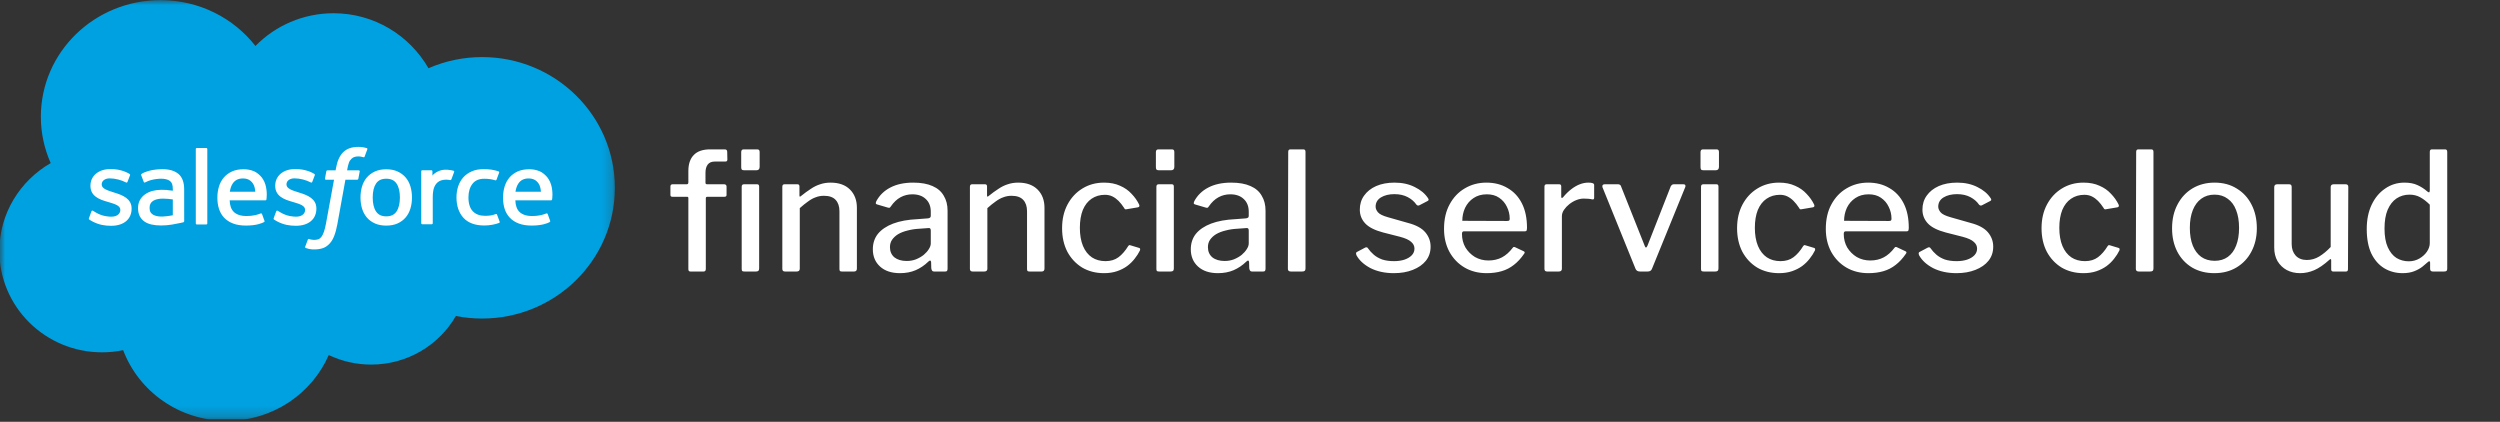 <svg width="243" height="41" viewBox="0 0 243 41" fill="none" xmlns="http://www.w3.org/2000/svg">
<rect x="0" y="0" width="243" height="41" fill="#333333" stroke="none"/>
<g clip-path="url(#clip0_6615_120021)">
<mask id="mask0_6615_120021" style="mask-type:luminance" maskUnits="userSpaceOnUse" x="0" y="0" width="60" height="41">
<path d="M0 0H59.796V40.781H0V0Z" fill="white"/>
</mask>
<g mask="url(#mask0_6615_120021)">
<path fill-rule="evenodd" clip-rule="evenodd" d="M24.832 4.465C26.762 2.503 29.449 1.288 32.417 1.288C36.374 1.288 39.803 3.435 41.65 6.633C43.289 5.917 45.064 5.548 46.86 5.549C53.983 5.549 59.765 11.237 59.765 18.255C59.765 25.274 53.983 30.962 46.86 30.962C45.989 30.962 45.141 30.876 44.31 30.715C42.694 33.526 39.605 35.437 36.088 35.437C34.656 35.44 33.242 35.122 31.955 34.51C30.317 38.266 26.503 40.906 22.062 40.906C17.424 40.906 13.488 38.051 11.972 34.037C11.296 34.176 10.608 34.246 9.918 34.246C4.4 34.246 -0.062 29.825 -0.062 24.394C-0.062 20.745 1.947 17.569 4.928 15.852C4.295 14.429 3.97 12.895 3.972 11.344C3.972 5.077 9.182 0.012 15.601 0.012C19.36 0.012 22.724 1.761 24.834 4.476" fill="#00A1E0"/>
</g>
<path fill-rule="evenodd" clip-rule="evenodd" d="M8.646 21.206C8.609 21.301 8.66 21.321 8.672 21.338C8.784 21.418 8.898 21.475 9.013 21.54C9.624 21.855 10.2 21.948 10.802 21.948C12.029 21.948 12.792 21.31 12.792 20.284V20.264C12.792 19.316 11.93 18.97 11.125 18.723L11.02 18.69C10.411 18.497 9.886 18.329 9.886 17.939V17.919C9.886 17.584 10.193 17.337 10.668 17.337C11.196 17.337 11.825 17.509 12.227 17.726C12.227 17.726 12.346 17.801 12.389 17.688C12.413 17.628 12.618 17.092 12.64 17.032C12.663 16.969 12.622 16.921 12.58 16.897C12.119 16.622 11.481 16.435 10.822 16.435L10.699 16.436C9.576 16.436 8.791 17.099 8.791 18.048V18.068C8.791 19.068 9.657 19.395 10.466 19.62L10.596 19.659C11.186 19.836 11.696 19.99 11.696 20.393V20.413C11.696 20.785 11.364 21.062 10.832 21.062C10.625 21.062 9.965 21.058 9.251 20.617C9.165 20.568 9.115 20.533 9.049 20.493C9.014 20.472 8.926 20.435 8.887 20.547L8.646 21.204M26.607 21.204C26.569 21.3 26.62 21.32 26.632 21.337C26.744 21.416 26.859 21.474 26.973 21.538C27.584 21.854 28.16 21.946 28.763 21.946C29.989 21.946 30.752 21.308 30.752 20.282V20.262C30.752 19.314 29.893 18.968 29.086 18.721L28.98 18.688C28.372 18.495 27.846 18.328 27.846 17.937V17.917C27.846 17.582 28.154 17.335 28.629 17.335C29.156 17.335 29.783 17.507 30.187 17.724C30.187 17.724 30.307 17.799 30.35 17.687C30.373 17.626 30.579 17.09 30.599 17.03C30.622 16.967 30.581 16.919 30.539 16.895C30.078 16.62 29.44 16.434 28.78 16.434L28.658 16.434C27.534 16.434 26.75 17.097 26.75 18.046V18.066C26.75 19.067 27.616 19.393 28.425 19.618L28.555 19.658C29.146 19.834 29.654 19.988 29.654 20.392V20.412C29.654 20.783 29.322 21.06 28.79 21.06C28.583 21.06 27.922 21.056 27.209 20.616C27.123 20.567 27.072 20.533 27.007 20.491C26.985 20.478 26.881 20.438 26.846 20.546L26.604 21.202M38.871 19.193C38.871 19.773 38.76 20.23 38.543 20.554C38.327 20.874 38 21.03 37.545 21.03C37.09 21.03 36.765 20.875 36.551 20.556C36.337 20.234 36.228 19.775 36.228 19.195C36.228 18.616 36.337 18.161 36.551 17.841C36.764 17.523 37.088 17.371 37.545 17.371C38.002 17.371 38.328 17.525 38.543 17.841C38.761 18.161 38.871 18.616 38.871 19.195M39.895 18.12C39.794 17.788 39.638 17.496 39.429 17.251C39.22 17.006 38.957 16.809 38.642 16.667C38.33 16.524 37.961 16.453 37.543 16.453C37.125 16.453 36.758 16.525 36.444 16.667C36.132 16.81 35.866 17.006 35.657 17.251C35.448 17.496 35.292 17.788 35.191 18.12C35.091 18.451 35.04 18.811 35.04 19.195C35.04 19.58 35.091 19.94 35.191 20.271C35.291 20.603 35.448 20.895 35.657 21.14C35.866 21.385 36.132 21.58 36.444 21.72C36.758 21.859 37.127 21.929 37.543 21.929C37.959 21.929 38.328 21.859 38.64 21.72C38.952 21.58 39.218 21.385 39.427 21.14C39.636 20.895 39.792 20.603 39.893 20.271C39.993 19.94 40.044 19.58 40.044 19.195C40.044 18.814 39.993 18.451 39.893 18.12M48.313 20.867C48.279 20.77 48.182 20.807 48.182 20.807C48.033 20.863 47.874 20.914 47.705 20.94C47.535 20.966 47.344 20.979 47.145 20.979C46.65 20.979 46.254 20.835 45.973 20.55C45.689 20.264 45.531 19.805 45.533 19.183C45.535 18.616 45.675 18.191 45.927 17.865C46.175 17.543 46.557 17.375 47.063 17.375C47.485 17.375 47.808 17.423 48.147 17.527C48.147 17.527 48.227 17.561 48.266 17.458C48.356 17.215 48.422 17.041 48.519 16.775C48.546 16.699 48.479 16.667 48.455 16.657C48.322 16.607 48.008 16.524 47.771 16.489C47.549 16.456 47.292 16.439 47.001 16.439C46.571 16.439 46.188 16.51 45.86 16.653C45.533 16.795 45.256 16.992 45.036 17.237C44.816 17.481 44.649 17.773 44.537 18.106C44.426 18.437 44.37 18.799 44.37 19.183C44.37 20.012 44.599 20.684 45.051 21.175C45.504 21.669 46.186 21.918 47.074 21.918C47.599 21.918 48.138 21.814 48.525 21.665C48.525 21.665 48.599 21.63 48.567 21.546L48.314 20.867M50.105 18.635C50.154 18.313 50.245 18.045 50.387 17.837C50.599 17.519 50.923 17.345 51.378 17.345C51.833 17.345 52.135 17.52 52.35 17.837C52.493 18.046 52.555 18.324 52.579 18.635L50.094 18.635L50.105 18.635ZM53.557 17.927C53.47 17.607 53.254 17.283 53.113 17.135C52.889 16.901 52.671 16.736 52.453 16.646C52.139 16.515 51.801 16.448 51.46 16.449C51.027 16.449 50.633 16.52 50.314 16.666C49.996 16.812 49.727 17.011 49.516 17.26C49.306 17.509 49.147 17.803 49.046 18.14C48.945 18.473 48.894 18.838 48.894 19.22C48.894 19.61 48.947 19.973 49.051 20.301C49.156 20.632 49.326 20.922 49.554 21.162C49.783 21.405 50.075 21.593 50.427 21.727C50.777 21.859 51.201 21.927 51.687 21.926C52.689 21.922 53.217 21.704 53.432 21.586C53.471 21.565 53.507 21.529 53.462 21.425L53.235 20.804C53.201 20.712 53.105 20.745 53.105 20.745C52.856 20.836 52.505 20.999 51.68 20.996C51.142 20.996 50.744 20.84 50.493 20.597C50.238 20.348 50.111 19.985 50.091 19.471L53.564 19.473C53.564 19.473 53.656 19.472 53.665 19.385C53.669 19.349 53.784 18.69 53.562 17.928L53.557 17.927ZM22.34 18.635C22.389 18.313 22.479 18.045 22.621 17.837C22.834 17.519 23.158 17.345 23.613 17.345C24.068 17.345 24.369 17.52 24.584 17.837C24.727 18.046 24.79 18.324 24.813 18.635L22.329 18.635L22.34 18.635ZM25.791 17.927C25.704 17.607 25.488 17.283 25.347 17.135C25.123 16.901 24.905 16.736 24.688 16.646C24.373 16.515 24.035 16.448 23.694 16.449C23.261 16.449 22.867 16.52 22.549 16.666C22.23 16.812 21.962 17.011 21.751 17.26C21.54 17.509 21.381 17.803 21.28 18.14C21.179 18.473 21.128 18.838 21.128 19.22C21.128 19.61 21.181 19.973 21.286 20.301C21.391 20.632 21.561 20.922 21.787 21.162C22.016 21.405 22.308 21.593 22.66 21.727C23.009 21.859 23.431 21.927 23.92 21.926C24.922 21.922 25.45 21.704 25.665 21.586C25.703 21.565 25.74 21.529 25.694 21.425L25.468 20.804C25.433 20.712 25.337 20.745 25.337 20.745C25.089 20.836 24.737 20.999 23.913 20.996C23.376 20.996 22.976 20.84 22.725 20.597C22.47 20.348 22.343 19.985 22.323 19.471L25.797 19.473C25.797 19.473 25.888 19.472 25.898 19.385C25.901 19.349 26.016 18.69 25.794 17.928L25.791 17.927ZM14.843 20.846C14.707 20.74 14.688 20.714 14.643 20.645C14.574 20.541 14.539 20.394 14.539 20.205C14.539 19.909 14.64 19.694 14.849 19.55C14.847 19.551 15.148 19.297 15.856 19.306C16.171 19.311 16.485 19.337 16.797 19.384V20.923H16.797C16.797 20.923 16.358 21.015 15.861 21.045C15.155 21.086 14.843 20.846 14.845 20.847L14.843 20.846ZM16.224 18.464C16.083 18.453 15.901 18.449 15.683 18.449C15.386 18.449 15.098 18.485 14.83 18.555C14.56 18.627 14.316 18.737 14.107 18.884C13.897 19.03 13.725 19.221 13.603 19.442C13.48 19.665 13.418 19.927 13.418 20.223C13.418 20.524 13.471 20.783 13.577 20.996C13.68 21.206 13.836 21.389 14.03 21.526C14.222 21.663 14.46 21.764 14.735 21.824C15.008 21.885 15.316 21.916 15.654 21.916C16.01 21.916 16.364 21.887 16.707 21.83C16.999 21.781 17.29 21.726 17.58 21.664C17.696 21.638 17.824 21.604 17.824 21.604C17.91 21.583 17.903 21.494 17.903 21.494L17.901 18.403C17.901 17.725 17.716 17.22 17.349 16.909C16.985 16.598 16.45 16.441 15.758 16.441C15.498 16.441 15.079 16.475 14.828 16.525C14.828 16.525 14.072 16.668 13.759 16.907C13.759 16.907 13.691 16.948 13.728 17.041L13.974 17.685C14.005 17.769 14.088 17.74 14.088 17.74C14.088 17.74 14.114 17.73 14.145 17.712C14.811 17.358 15.655 17.369 15.655 17.369C16.029 17.369 16.32 17.443 16.513 17.588C16.702 17.73 16.799 17.944 16.799 18.395V18.538C16.502 18.496 16.227 18.471 16.227 18.471L16.224 18.464ZM44.144 16.719C44.148 16.707 44.151 16.695 44.151 16.683C44.151 16.671 44.149 16.658 44.144 16.647C44.139 16.636 44.132 16.625 44.123 16.617C44.114 16.608 44.103 16.601 44.091 16.597C44.032 16.575 43.737 16.514 43.511 16.5C43.076 16.474 42.834 16.545 42.616 16.641C42.401 16.735 42.163 16.887 42.032 17.064L42.031 16.651C42.031 16.595 41.99 16.549 41.931 16.549H41.043C40.986 16.549 40.944 16.595 40.944 16.651V21.695C40.944 21.723 40.955 21.749 40.975 21.768C40.995 21.787 41.021 21.798 41.049 21.798H41.959C41.987 21.798 42.014 21.787 42.034 21.768C42.053 21.749 42.064 21.723 42.064 21.695V19.163C42.064 18.823 42.103 18.487 42.179 18.274C42.254 18.064 42.356 17.896 42.482 17.776C42.602 17.66 42.749 17.574 42.911 17.525C43.062 17.483 43.219 17.461 43.377 17.461C43.559 17.461 43.757 17.506 43.757 17.506C43.824 17.514 43.861 17.474 43.884 17.415C43.944 17.26 44.113 16.797 44.146 16.705" fill="#FFFFFE"/>
<path fill-rule="evenodd" clip-rule="evenodd" d="M35.643 14.393C35.53 14.359 35.416 14.333 35.3 14.313C35.144 14.288 34.987 14.276 34.829 14.277C34.202 14.277 33.707 14.45 33.36 14.792C33.015 15.131 32.781 15.648 32.663 16.328L32.621 16.557H31.833C31.833 16.557 31.737 16.553 31.717 16.656L31.588 17.36C31.579 17.427 31.608 17.469 31.701 17.469H32.467L31.69 21.706C31.629 22.047 31.559 22.328 31.482 22.541C31.406 22.751 31.331 22.908 31.24 23.022C31.151 23.133 31.067 23.214 30.923 23.262C30.803 23.301 30.665 23.319 30.515 23.319C30.431 23.319 30.319 23.305 30.236 23.289C30.154 23.273 30.111 23.255 30.049 23.23C30.049 23.23 29.959 23.196 29.924 23.284C29.895 23.356 29.691 23.905 29.667 23.972C29.642 24.039 29.677 24.092 29.72 24.107C29.822 24.143 29.898 24.166 30.037 24.198C30.23 24.242 30.393 24.245 30.545 24.245C30.864 24.245 31.155 24.201 31.396 24.116C31.639 24.031 31.85 23.881 32.037 23.68C32.239 23.462 32.366 23.233 32.488 22.922C32.608 22.614 32.711 22.231 32.793 21.785L33.574 17.469H34.716C34.716 17.469 34.812 17.472 34.833 17.37L34.962 16.666C34.971 16.599 34.941 16.557 34.849 16.557H33.74C33.745 16.533 33.796 16.152 33.923 15.793C33.977 15.64 34.08 15.517 34.166 15.432C34.247 15.351 34.347 15.291 34.456 15.256C34.577 15.219 34.703 15.202 34.829 15.203C34.933 15.203 35.036 15.216 35.114 15.232C35.221 15.254 35.263 15.266 35.291 15.274C35.404 15.307 35.419 15.275 35.441 15.222L35.707 14.511C35.734 14.434 35.667 14.402 35.643 14.393ZM20.15 21.715C20.15 21.772 20.108 21.818 20.05 21.818H19.131C19.073 21.818 19.031 21.772 19.031 21.715V14.489C19.031 14.432 19.073 14.387 19.131 14.387H20.05C20.108 14.387 20.15 14.432 20.15 14.489V21.715Z" fill="#FFFFFE"/>
<path d="M70.397 17.911C70.472 17.911 70.525 17.932 70.557 17.975C70.6 18.007 70.621 18.055 70.621 18.119V18.951C70.621 19.068 70.552 19.127 70.413 19.127H68.749C68.653 19.127 68.605 19.175 68.605 19.271V26.135C68.605 26.305 68.535 26.391 68.397 26.391H67.101C66.973 26.391 66.909 26.316 66.909 26.167V19.255C66.909 19.169 66.871 19.127 66.797 19.127H65.357C65.229 19.127 65.165 19.068 65.165 18.951V18.119C65.165 18.055 65.181 18.007 65.213 17.975C65.245 17.932 65.298 17.911 65.373 17.911H66.749C66.856 17.911 66.909 17.847 66.909 17.719V16.615C66.909 15.943 67.085 15.425 67.437 15.063C67.789 14.7 68.317 14.519 69.021 14.519H70.445C70.605 14.519 70.685 14.599 70.685 14.759L70.701 15.511C70.701 15.564 70.685 15.612 70.653 15.655C70.621 15.687 70.567 15.703 70.493 15.703H69.469C69.159 15.703 68.93 15.804 68.781 16.007C68.642 16.199 68.573 16.46 68.573 16.791V17.767C68.573 17.863 68.626 17.911 68.733 17.911H70.397ZM73.789 26.087C73.789 26.204 73.762 26.284 73.709 26.327C73.666 26.369 73.586 26.391 73.469 26.391H72.381C72.263 26.391 72.183 26.375 72.141 26.343C72.109 26.3 72.093 26.231 72.093 26.135V18.151C72.093 17.991 72.168 17.911 72.317 17.911H73.597C73.725 17.911 73.789 17.985 73.789 18.135V26.087ZM73.837 16.215C73.837 16.439 73.73 16.551 73.517 16.551H72.333C72.216 16.551 72.135 16.524 72.093 16.471C72.061 16.417 72.045 16.343 72.045 16.247V14.791C72.045 14.609 72.125 14.519 72.285 14.519H73.613C73.762 14.519 73.837 14.604 73.837 14.775V16.215ZM76.298 26.391C76.127 26.391 76.042 26.305 76.042 26.135V18.151C76.042 17.991 76.111 17.911 76.25 17.911H77.514C77.642 17.911 77.706 17.98 77.706 18.119V18.999C77.706 19.052 77.716 19.089 77.738 19.111C77.77 19.121 77.812 19.1 77.866 19.047C78.197 18.78 78.511 18.551 78.81 18.359C79.109 18.156 79.412 18.007 79.722 17.911C80.031 17.804 80.367 17.751 80.73 17.751C81.54 17.751 82.17 17.975 82.618 18.423C83.066 18.871 83.29 19.463 83.29 20.199V26.103C83.29 26.295 83.199 26.391 83.018 26.391H81.834C81.749 26.391 81.684 26.375 81.642 26.343C81.61 26.3 81.594 26.231 81.594 26.135V20.535C81.594 20.065 81.471 19.697 81.226 19.431C80.981 19.164 80.602 19.031 80.09 19.031C79.802 19.031 79.535 19.079 79.29 19.175C79.044 19.26 78.799 19.393 78.554 19.575C78.308 19.745 78.037 19.964 77.738 20.231V26.119C77.738 26.3 77.636 26.391 77.434 26.391H76.298ZM90.232 25.431C89.859 25.793 89.448 26.071 89 26.263C88.552 26.455 88.046 26.551 87.48 26.551C86.659 26.551 86.013 26.337 85.544 25.911C85.075 25.484 84.84 24.924 84.84 24.231C84.84 23.644 85.005 23.143 85.336 22.727C85.677 22.311 86.168 21.98 86.808 21.735C87.459 21.489 88.248 21.345 89.176 21.303L90.216 21.223C90.28 21.212 90.339 21.191 90.392 21.159C90.445 21.127 90.472 21.068 90.472 20.983V20.583C90.472 20.06 90.312 19.649 89.992 19.351C89.672 19.041 89.235 18.887 88.68 18.887C88.264 18.887 87.88 18.983 87.528 19.175C87.176 19.367 86.862 19.665 86.584 20.071C86.552 20.124 86.52 20.161 86.488 20.183C86.456 20.204 86.397 20.204 86.312 20.183L85.224 19.863C85.181 19.841 85.15 19.815 85.128 19.783C85.118 19.74 85.133 19.665 85.176 19.559C85.486 18.983 85.939 18.54 86.536 18.231C87.144 17.911 87.885 17.751 88.76 17.751C89.528 17.751 90.157 17.863 90.648 18.087C91.139 18.3 91.501 18.615 91.736 19.031C91.981 19.436 92.104 19.916 92.104 20.471V26.119C92.104 26.225 92.083 26.3 92.04 26.343C92.008 26.375 91.95 26.391 91.864 26.391H90.776C90.701 26.391 90.643 26.364 90.6 26.311C90.558 26.247 90.531 26.167 90.52 26.071L90.504 25.463C90.472 25.292 90.382 25.281 90.232 25.431ZM90.472 22.407C90.472 22.225 90.397 22.145 90.248 22.167L89.384 22.231C88.957 22.252 88.568 22.311 88.216 22.407C87.864 22.492 87.56 22.609 87.304 22.759C87.059 22.908 86.862 23.089 86.712 23.303C86.573 23.505 86.504 23.745 86.504 24.023C86.504 24.439 86.648 24.769 86.936 25.015C87.235 25.249 87.635 25.367 88.136 25.367C88.456 25.367 88.755 25.313 89.032 25.207C89.32 25.089 89.571 24.945 89.784 24.775C89.998 24.593 90.163 24.407 90.28 24.215C90.408 24.023 90.472 23.836 90.472 23.655V22.407ZM94.532 26.391C94.362 26.391 94.276 26.305 94.276 26.135V18.151C94.276 17.991 94.346 17.911 94.484 17.911H95.748C95.876 17.911 95.94 17.98 95.94 18.119V18.999C95.94 19.052 95.951 19.089 95.972 19.111C96.004 19.121 96.047 19.1 96.1 19.047C96.431 18.78 96.746 18.551 97.044 18.359C97.343 18.156 97.647 18.007 97.956 17.911C98.266 17.804 98.602 17.751 98.964 17.751C99.775 17.751 100.404 17.975 100.852 18.423C101.3 18.871 101.524 19.463 101.524 20.199V26.103C101.524 26.295 101.434 26.391 101.252 26.391H100.068C99.983 26.391 99.919 26.375 99.876 26.343C99.844 26.3 99.828 26.231 99.828 26.135V20.535C99.828 20.065 99.706 19.697 99.46 19.431C99.215 19.164 98.836 19.031 98.324 19.031C98.036 19.031 97.77 19.079 97.524 19.175C97.279 19.26 97.034 19.393 96.788 19.575C96.543 19.745 96.271 19.964 95.972 20.231V26.119C95.972 26.3 95.871 26.391 95.668 26.391H94.532ZM107.315 17.751C107.912 17.751 108.429 17.852 108.867 18.055C109.315 18.247 109.688 18.508 109.987 18.839C110.296 19.159 110.541 19.505 110.723 19.879C110.787 20.028 110.749 20.119 110.611 20.151L109.475 20.343C109.379 20.364 109.309 20.321 109.267 20.215C109.085 19.937 108.904 19.708 108.723 19.527C108.541 19.345 108.344 19.201 108.131 19.095C107.917 18.988 107.672 18.935 107.395 18.935C106.904 18.935 106.472 19.063 106.099 19.319C105.736 19.564 105.453 19.927 105.251 20.407C105.059 20.887 104.963 21.468 104.963 22.151C104.963 22.833 105.064 23.42 105.267 23.911C105.469 24.391 105.757 24.759 106.131 25.015C106.504 25.26 106.947 25.383 107.459 25.383C107.96 25.383 108.381 25.255 108.723 24.999C109.064 24.743 109.379 24.38 109.667 23.911C109.699 23.868 109.725 23.841 109.747 23.831C109.779 23.82 109.827 23.825 109.891 23.847L110.739 24.103C110.824 24.135 110.845 24.215 110.803 24.343C110.675 24.609 110.504 24.876 110.291 25.143C110.088 25.409 109.843 25.649 109.555 25.863C109.277 26.065 108.952 26.231 108.579 26.359C108.205 26.487 107.784 26.551 107.315 26.551C106.515 26.551 105.805 26.369 105.187 26.007C104.579 25.633 104.099 25.121 103.747 24.471C103.405 23.809 103.235 23.047 103.235 22.183C103.235 21.308 103.411 20.54 103.763 19.879C104.115 19.217 104.595 18.7 105.203 18.327C105.821 17.943 106.525 17.751 107.315 17.751ZM114.097 26.087C114.097 26.204 114.071 26.284 114.017 26.327C113.975 26.369 113.895 26.391 113.777 26.391H112.689C112.572 26.391 112.492 26.375 112.449 26.343C112.417 26.3 112.401 26.231 112.401 26.135V18.151C112.401 17.991 112.476 17.911 112.625 17.911H113.905C114.033 17.911 114.097 17.985 114.097 18.135V26.087ZM114.145 16.215C114.145 16.439 114.039 16.551 113.825 16.551H112.641C112.524 16.551 112.444 16.524 112.401 16.471C112.369 16.417 112.353 16.343 112.353 16.247V14.791C112.353 14.609 112.433 14.519 112.593 14.519H113.921C114.071 14.519 114.145 14.604 114.145 14.775V16.215ZM121.138 25.431C120.765 25.793 120.354 26.071 119.906 26.263C119.458 26.455 118.952 26.551 118.386 26.551C117.565 26.551 116.92 26.337 116.45 25.911C115.981 25.484 115.746 24.924 115.746 24.231C115.746 23.644 115.912 23.143 116.242 22.727C116.584 22.311 117.074 21.98 117.714 21.735C118.365 21.489 119.154 21.345 120.082 21.303L121.122 21.223C121.186 21.212 121.245 21.191 121.298 21.159C121.352 21.127 121.378 21.068 121.378 20.983V20.583C121.378 20.06 121.218 19.649 120.898 19.351C120.578 19.041 120.141 18.887 119.586 18.887C119.17 18.887 118.786 18.983 118.434 19.175C118.082 19.367 117.768 19.665 117.49 20.071C117.458 20.124 117.426 20.161 117.394 20.183C117.362 20.204 117.304 20.204 117.218 20.183L116.13 19.863C116.088 19.841 116.056 19.815 116.034 19.783C116.024 19.74 116.04 19.665 116.082 19.559C116.392 18.983 116.845 18.54 117.442 18.231C118.05 17.911 118.792 17.751 119.666 17.751C120.434 17.751 121.064 17.863 121.554 18.087C122.045 18.3 122.408 18.615 122.642 19.031C122.888 19.436 123.01 19.916 123.01 20.471V26.119C123.01 26.225 122.989 26.3 122.946 26.343C122.914 26.375 122.856 26.391 122.77 26.391H121.682C121.608 26.391 121.549 26.364 121.506 26.311C121.464 26.247 121.437 26.167 121.426 26.071L121.41 25.463C121.378 25.292 121.288 25.281 121.138 25.431ZM121.378 22.407C121.378 22.225 121.304 22.145 121.154 22.167L120.29 22.231C119.864 22.252 119.474 22.311 119.122 22.407C118.77 22.492 118.466 22.609 118.21 22.759C117.965 22.908 117.768 23.089 117.618 23.303C117.48 23.505 117.41 23.745 117.41 24.023C117.41 24.439 117.554 24.769 117.842 25.015C118.141 25.249 118.541 25.367 119.042 25.367C119.362 25.367 119.661 25.313 119.938 25.207C120.226 25.089 120.477 24.945 120.69 24.775C120.904 24.593 121.069 24.407 121.186 24.215C121.314 24.023 121.378 23.836 121.378 23.655V22.407ZM126.895 26.087C126.895 26.204 126.868 26.284 126.815 26.327C126.772 26.369 126.687 26.391 126.559 26.391H125.471C125.279 26.391 125.183 26.305 125.183 26.135L125.215 14.759C125.215 14.599 125.284 14.519 125.423 14.519H126.687C126.825 14.519 126.895 14.599 126.895 14.759V26.087ZM137.678 19.895C137.475 19.596 137.193 19.351 136.83 19.159C136.467 18.967 136.035 18.871 135.534 18.871C135.011 18.871 134.574 18.977 134.222 19.191C133.881 19.404 133.71 19.703 133.71 20.087C133.71 20.268 133.785 20.449 133.934 20.631C134.083 20.812 134.403 20.972 134.894 21.111L136.862 21.671C137.641 21.873 138.201 22.177 138.542 22.583C138.883 22.988 139.054 23.452 139.054 23.975C139.054 24.508 138.899 24.967 138.59 25.351C138.291 25.724 137.87 26.017 137.326 26.231C136.793 26.444 136.179 26.551 135.486 26.551C134.611 26.551 133.849 26.385 133.198 26.055C132.558 25.713 132.105 25.292 131.838 24.791C131.817 24.727 131.806 24.673 131.806 24.631C131.806 24.577 131.827 24.535 131.87 24.503L132.654 24.087C132.729 24.044 132.787 24.028 132.83 24.039C132.883 24.039 132.921 24.06 132.942 24.103C133.113 24.348 133.31 24.567 133.534 24.759C133.758 24.951 134.03 25.105 134.35 25.223C134.67 25.329 135.054 25.383 135.502 25.383C135.875 25.383 136.211 25.335 136.51 25.239C136.819 25.132 137.059 24.988 137.23 24.807C137.401 24.625 137.486 24.412 137.486 24.167C137.486 23.911 137.379 23.692 137.166 23.511C136.963 23.319 136.601 23.153 136.078 23.015L134.446 22.599C133.635 22.385 133.054 22.092 132.702 21.719C132.35 21.345 132.174 20.897 132.174 20.375C132.174 19.852 132.313 19.399 132.59 19.015C132.867 18.62 133.257 18.311 133.758 18.087C134.27 17.863 134.867 17.751 135.55 17.751C136.297 17.751 136.953 17.895 137.518 18.183C138.083 18.46 138.51 18.817 138.798 19.255C138.83 19.297 138.851 19.345 138.862 19.399C138.873 19.441 138.846 19.484 138.782 19.527L137.95 19.959C137.907 19.98 137.859 19.985 137.806 19.975C137.763 19.964 137.721 19.937 137.678 19.895ZM142.104 22.743C142.104 23.223 142.216 23.66 142.44 24.055C142.674 24.439 142.984 24.748 143.368 24.983C143.762 25.207 144.2 25.319 144.68 25.319C145.17 25.319 145.608 25.217 145.992 25.015C146.376 24.812 146.728 24.497 147.048 24.071C147.08 24.028 147.112 24.007 147.144 24.007C147.176 23.996 147.224 24.007 147.288 24.039L148.104 24.423C148.221 24.476 148.231 24.561 148.135 24.679C147.837 25.116 147.506 25.473 147.144 25.751C146.792 26.028 146.397 26.231 145.96 26.359C145.522 26.487 145.037 26.551 144.504 26.551C143.693 26.551 142.978 26.369 142.36 26.007C141.741 25.644 141.25 25.137 140.888 24.487C140.536 23.836 140.36 23.089 140.36 22.247C140.36 21.319 140.541 20.524 140.904 19.863C141.266 19.191 141.757 18.673 142.376 18.311C143.005 17.937 143.704 17.751 144.472 17.751C145.261 17.751 145.949 17.927 146.536 18.279C147.133 18.62 147.597 19.116 147.928 19.767C148.258 20.417 148.424 21.207 148.424 22.135C148.424 22.231 148.413 22.316 148.392 22.391C148.37 22.455 148.301 22.487 148.184 22.487H142.264C142.21 22.487 142.168 22.513 142.136 22.567C142.114 22.609 142.104 22.668 142.104 22.743ZM146.472 21.479C146.589 21.479 146.664 21.463 146.696 21.431C146.728 21.399 146.744 21.34 146.744 21.255C146.744 20.849 146.653 20.465 146.472 20.103C146.301 19.74 146.05 19.447 145.72 19.223C145.4 18.999 145 18.887 144.52 18.887C144.018 18.887 143.586 19.009 143.224 19.255C142.872 19.489 142.6 19.804 142.408 20.199C142.226 20.593 142.136 21.015 142.136 21.463L146.472 21.479ZM150.376 26.391C150.291 26.391 150.227 26.369 150.184 26.327C150.141 26.284 150.12 26.22 150.12 26.135V18.151C150.12 17.991 150.189 17.911 150.328 17.911H151.56C151.688 17.911 151.752 17.98 151.752 18.119V19.127C151.752 19.191 151.768 19.228 151.8 19.239C151.843 19.249 151.885 19.228 151.928 19.175C152.195 18.855 152.461 18.593 152.728 18.391C153.005 18.177 153.283 18.017 153.56 17.911C153.837 17.804 154.115 17.751 154.392 17.751C154.765 17.751 154.952 17.825 154.952 17.975V19.223C154.952 19.351 154.893 19.404 154.776 19.383C154.648 19.351 154.509 19.329 154.36 19.319C154.221 19.308 154.077 19.303 153.928 19.303C153.704 19.303 153.469 19.351 153.224 19.447C152.979 19.543 152.749 19.676 152.536 19.847C152.333 20.007 152.163 20.188 152.024 20.391C151.885 20.593 151.816 20.801 151.816 21.015V26.119C151.816 26.3 151.715 26.391 151.512 26.391H150.376ZM163.632 17.911C163.717 17.911 163.776 17.937 163.808 17.991C163.84 18.044 163.84 18.108 163.808 18.183L160.576 26.119C160.512 26.3 160.373 26.391 160.16 26.391H159.408C159.194 26.391 159.05 26.305 158.976 26.135L155.76 18.199C155.738 18.113 155.744 18.044 155.776 17.991C155.818 17.937 155.882 17.911 155.968 17.911H157.296C157.36 17.911 157.418 17.932 157.472 17.975C157.525 18.007 157.557 18.055 157.568 18.119L159.872 23.911C159.946 24.113 160.032 24.108 160.128 23.895L162.4 18.103C162.432 18.049 162.469 18.007 162.512 17.975C162.554 17.932 162.613 17.911 162.688 17.911H163.632ZM167.035 26.087C167.035 26.204 167.008 26.284 166.955 26.327C166.912 26.369 166.832 26.391 166.715 26.391H165.627C165.509 26.391 165.429 26.375 165.387 26.343C165.355 26.3 165.339 26.231 165.339 26.135V18.151C165.339 17.991 165.413 17.911 165.563 17.911H166.843C166.971 17.911 167.035 17.985 167.035 18.135V26.087ZM167.083 16.215C167.083 16.439 166.976 16.551 166.763 16.551H165.579C165.461 16.551 165.381 16.524 165.339 16.471C165.307 16.417 165.291 16.343 165.291 16.247V14.791C165.291 14.609 165.371 14.519 165.531 14.519H166.859C167.008 14.519 167.083 14.604 167.083 14.775V16.215ZM172.924 17.751C173.521 17.751 174.039 17.852 174.476 18.055C174.924 18.247 175.297 18.508 175.596 18.839C175.905 19.159 176.151 19.505 176.332 19.879C176.396 20.028 176.359 20.119 176.22 20.151L175.084 20.343C174.988 20.364 174.919 20.321 174.876 20.215C174.695 19.937 174.513 19.708 174.332 19.527C174.151 19.345 173.953 19.201 173.74 19.095C173.527 18.988 173.281 18.935 173.004 18.935C172.513 18.935 172.081 19.063 171.708 19.319C171.345 19.564 171.063 19.927 170.86 20.407C170.668 20.887 170.572 21.468 170.572 22.151C170.572 22.833 170.673 23.42 170.876 23.911C171.079 24.391 171.367 24.759 171.74 25.015C172.113 25.26 172.556 25.383 173.068 25.383C173.569 25.383 173.991 25.255 174.332 24.999C174.673 24.743 174.988 24.38 175.276 23.911C175.308 23.868 175.335 23.841 175.356 23.831C175.388 23.82 175.436 23.825 175.5 23.847L176.348 24.103C176.433 24.135 176.455 24.215 176.412 24.343C176.284 24.609 176.113 24.876 175.9 25.143C175.697 25.409 175.452 25.649 175.164 25.863C174.887 26.065 174.561 26.231 174.188 26.359C173.815 26.487 173.393 26.551 172.924 26.551C172.124 26.551 171.415 26.369 170.796 26.007C170.188 25.633 169.708 25.121 169.356 24.471C169.015 23.809 168.844 23.047 168.844 22.183C168.844 21.308 169.02 20.54 169.372 19.879C169.724 19.217 170.204 18.7 170.812 18.327C171.431 17.943 172.135 17.751 172.924 17.751ZM179.213 22.743C179.213 23.223 179.325 23.66 179.549 24.055C179.784 24.439 180.093 24.748 180.477 24.983C180.872 25.207 181.309 25.319 181.789 25.319C182.28 25.319 182.717 25.217 183.101 25.015C183.485 24.812 183.837 24.497 184.157 24.071C184.189 24.028 184.221 24.007 184.253 24.007C184.285 23.996 184.333 24.007 184.397 24.039L185.213 24.423C185.33 24.476 185.341 24.561 185.245 24.679C184.946 25.116 184.616 25.473 184.253 25.751C183.901 26.028 183.506 26.231 183.069 26.359C182.632 26.487 182.146 26.551 181.613 26.551C180.802 26.551 180.088 26.369 179.469 26.007C178.85 25.644 178.36 25.137 177.997 24.487C177.645 23.836 177.469 23.089 177.469 22.247C177.469 21.319 177.65 20.524 178.013 19.863C178.376 19.191 178.866 18.673 179.485 18.311C180.114 17.937 180.813 17.751 181.581 17.751C182.37 17.751 183.058 17.927 183.645 18.279C184.242 18.62 184.706 19.116 185.037 19.767C185.368 20.417 185.533 21.207 185.533 22.135C185.533 22.231 185.522 22.316 185.501 22.391C185.48 22.455 185.41 22.487 185.293 22.487H179.373C179.32 22.487 179.277 22.513 179.245 22.567C179.224 22.609 179.213 22.668 179.213 22.743ZM183.581 21.479C183.698 21.479 183.773 21.463 183.805 21.431C183.837 21.399 183.853 21.34 183.853 21.255C183.853 20.849 183.762 20.465 183.581 20.103C183.41 19.74 183.16 19.447 182.829 19.223C182.509 18.999 182.109 18.887 181.629 18.887C181.128 18.887 180.696 19.009 180.333 19.255C179.981 19.489 179.709 19.804 179.517 20.199C179.336 20.593 179.245 21.015 179.245 21.463L183.581 21.479ZM192.365 19.895C192.163 19.596 191.88 19.351 191.517 19.159C191.155 18.967 190.723 18.871 190.221 18.871C189.699 18.871 189.261 18.977 188.909 19.191C188.568 19.404 188.397 19.703 188.397 20.087C188.397 20.268 188.472 20.449 188.621 20.631C188.771 20.812 189.091 20.972 189.581 21.111L191.549 21.671C192.328 21.873 192.888 22.177 193.229 22.583C193.571 22.988 193.741 23.452 193.741 23.975C193.741 24.508 193.587 24.967 193.277 25.351C192.979 25.724 192.557 26.017 192.013 26.231C191.48 26.444 190.867 26.551 190.173 26.551C189.299 26.551 188.536 26.385 187.885 26.055C187.245 25.713 186.792 25.292 186.525 24.791C186.504 24.727 186.493 24.673 186.493 24.631C186.493 24.577 186.515 24.535 186.557 24.503L187.341 24.087C187.416 24.044 187.475 24.028 187.517 24.039C187.571 24.039 187.608 24.06 187.629 24.103C187.8 24.348 187.997 24.567 188.221 24.759C188.445 24.951 188.717 25.105 189.037 25.223C189.357 25.329 189.741 25.383 190.189 25.383C190.563 25.383 190.899 25.335 191.197 25.239C191.507 25.132 191.747 24.988 191.917 24.807C192.088 24.625 192.173 24.412 192.173 24.167C192.173 23.911 192.067 23.692 191.853 23.511C191.651 23.319 191.288 23.153 190.765 23.015L189.133 22.599C188.323 22.385 187.741 22.092 187.389 21.719C187.037 21.345 186.861 20.897 186.861 20.375C186.861 19.852 187 19.399 187.277 19.015C187.555 18.62 187.944 18.311 188.445 18.087C188.957 17.863 189.555 17.751 190.237 17.751C190.984 17.751 191.64 17.895 192.205 18.183C192.771 18.46 193.197 18.817 193.485 19.255C193.517 19.297 193.539 19.345 193.549 19.399C193.56 19.441 193.533 19.484 193.469 19.527L192.637 19.959C192.595 19.98 192.547 19.985 192.493 19.975C192.451 19.964 192.408 19.937 192.365 19.895ZM202.518 17.751C203.115 17.751 203.632 17.852 204.07 18.055C204.518 18.247 204.891 18.508 205.19 18.839C205.499 19.159 205.744 19.505 205.926 19.879C205.99 20.028 205.952 20.119 205.814 20.151L204.678 20.343C204.582 20.364 204.512 20.321 204.47 20.215C204.288 19.937 204.107 19.708 203.926 19.527C203.744 19.345 203.547 19.201 203.334 19.095C203.12 18.988 202.875 18.935 202.598 18.935C202.107 18.935 201.675 19.063 201.302 19.319C200.939 19.564 200.656 19.927 200.454 20.407C200.262 20.887 200.166 21.468 200.166 22.151C200.166 22.833 200.267 23.42 200.47 23.911C200.672 24.391 200.96 24.759 201.334 25.015C201.707 25.26 202.15 25.383 202.662 25.383C203.163 25.383 203.584 25.255 203.926 24.999C204.267 24.743 204.582 24.38 204.87 23.911C204.902 23.868 204.928 23.841 204.95 23.831C204.982 23.82 205.03 23.825 205.094 23.847L205.942 24.103C206.027 24.135 206.048 24.215 206.006 24.343C205.878 24.609 205.707 24.876 205.494 25.143C205.291 25.409 205.046 25.649 204.758 25.863C204.48 26.065 204.155 26.231 203.782 26.359C203.408 26.487 202.987 26.551 202.518 26.551C201.718 26.551 201.008 26.369 200.39 26.007C199.782 25.633 199.302 25.121 198.95 24.471C198.608 23.809 198.438 23.047 198.438 22.183C198.438 21.308 198.614 20.54 198.966 19.879C199.318 19.217 199.798 18.7 200.406 18.327C201.024 17.943 201.728 17.751 202.518 17.751ZM209.316 26.087C209.316 26.204 209.29 26.284 209.236 26.327C209.194 26.369 209.108 26.391 208.98 26.391H207.892C207.7 26.391 207.604 26.305 207.604 26.135L207.636 14.759C207.636 14.599 207.706 14.519 207.844 14.519H209.108C209.247 14.519 209.316 14.599 209.316 14.759V26.087ZM215.237 26.551C214.416 26.551 213.696 26.369 213.077 26.007C212.458 25.633 211.978 25.121 211.637 24.471C211.296 23.809 211.125 23.052 211.125 22.199C211.125 21.313 211.301 20.54 211.653 19.879C212.005 19.207 212.49 18.684 213.109 18.311C213.738 17.937 214.453 17.751 215.253 17.751C216.085 17.751 216.805 17.943 217.413 18.327C218.032 18.7 218.512 19.223 218.853 19.895C219.194 20.556 219.365 21.319 219.365 22.183C219.365 23.036 219.189 23.793 218.837 24.455C218.496 25.105 218.016 25.617 217.397 25.991C216.778 26.364 216.058 26.551 215.237 26.551ZM215.269 25.351C215.77 25.351 216.197 25.223 216.549 24.967C216.901 24.711 217.168 24.348 217.349 23.879C217.541 23.399 217.637 22.823 217.637 22.151C217.637 21.479 217.541 20.903 217.349 20.423C217.168 19.943 216.896 19.575 216.533 19.319C216.181 19.052 215.754 18.919 215.253 18.919C214.752 18.919 214.32 19.052 213.957 19.319C213.605 19.575 213.333 19.943 213.141 20.423C212.949 20.903 212.853 21.479 212.853 22.151C212.853 22.823 212.949 23.399 213.141 23.879C213.333 24.348 213.605 24.711 213.957 24.967C214.32 25.223 214.757 25.351 215.269 25.351ZM224.223 25.271C224.65 25.271 225.05 25.159 225.423 24.935C225.807 24.7 226.181 24.391 226.543 24.007V18.183C226.543 18.001 226.645 17.911 226.847 17.911H227.999C228.17 17.911 228.255 17.996 228.255 18.167L228.223 26.167C228.223 26.316 228.159 26.391 228.031 26.391H226.783C226.655 26.391 226.591 26.321 226.591 26.183V25.287C226.591 25.233 226.575 25.201 226.543 25.191C226.522 25.169 226.485 25.185 226.431 25.239C225.887 25.729 225.391 26.071 224.943 26.263C224.495 26.455 224.037 26.551 223.567 26.551C223.087 26.551 222.655 26.449 222.271 26.247C221.898 26.044 221.599 25.756 221.375 25.383C221.162 25.009 221.055 24.572 221.055 24.071V18.199C221.055 18.007 221.151 17.911 221.343 17.911H222.511C222.671 17.911 222.751 17.996 222.751 18.167V23.719C222.751 24.177 222.879 24.551 223.135 24.839C223.402 25.127 223.765 25.271 224.223 25.271ZM236.463 26.391C236.389 26.391 236.325 26.369 236.271 26.327C236.229 26.284 236.207 26.22 236.207 26.135V25.527C236.207 25.452 236.186 25.409 236.143 25.399C236.101 25.388 236.053 25.409 235.999 25.463C235.861 25.591 235.685 25.74 235.471 25.911C235.258 26.081 234.991 26.231 234.671 26.359C234.351 26.487 233.973 26.551 233.535 26.551C232.874 26.551 232.277 26.391 231.743 26.071C231.221 25.751 230.805 25.276 230.495 24.647C230.197 24.007 230.047 23.212 230.047 22.263C230.047 21.356 230.207 20.567 230.527 19.895C230.847 19.223 231.285 18.7 231.839 18.327C232.394 17.943 233.018 17.751 233.711 17.751C234.213 17.751 234.634 17.831 234.975 17.991C235.327 18.151 235.642 18.353 235.919 18.599C236.005 18.673 236.069 18.705 236.111 18.695C236.154 18.673 236.175 18.604 236.175 18.487V14.759C236.175 14.599 236.245 14.519 236.383 14.519H237.663C237.802 14.519 237.871 14.599 237.871 14.759V26.119C237.871 26.215 237.85 26.284 237.807 26.327C237.765 26.369 237.685 26.391 237.567 26.391H236.463ZM236.175 19.895C235.866 19.585 235.557 19.345 235.247 19.175C234.938 19.004 234.591 18.919 234.207 18.919C233.738 18.919 233.317 19.041 232.943 19.287C232.581 19.532 232.293 19.9 232.079 20.391C231.877 20.871 231.775 21.479 231.775 22.215C231.775 22.961 231.882 23.569 232.095 24.039C232.309 24.508 232.591 24.855 232.943 25.079C233.306 25.292 233.701 25.399 234.127 25.399C234.511 25.399 234.858 25.308 235.167 25.127C235.477 24.945 235.722 24.721 235.903 24.455C236.085 24.177 236.175 23.905 236.175 23.639V19.895Z" fill="white"/>
</g>
<defs>
<clipPath id="clip0_6615_120021">
<rect width="242.796" height="40.781" fill="white"/>
</clipPath>
</defs>
</svg>
